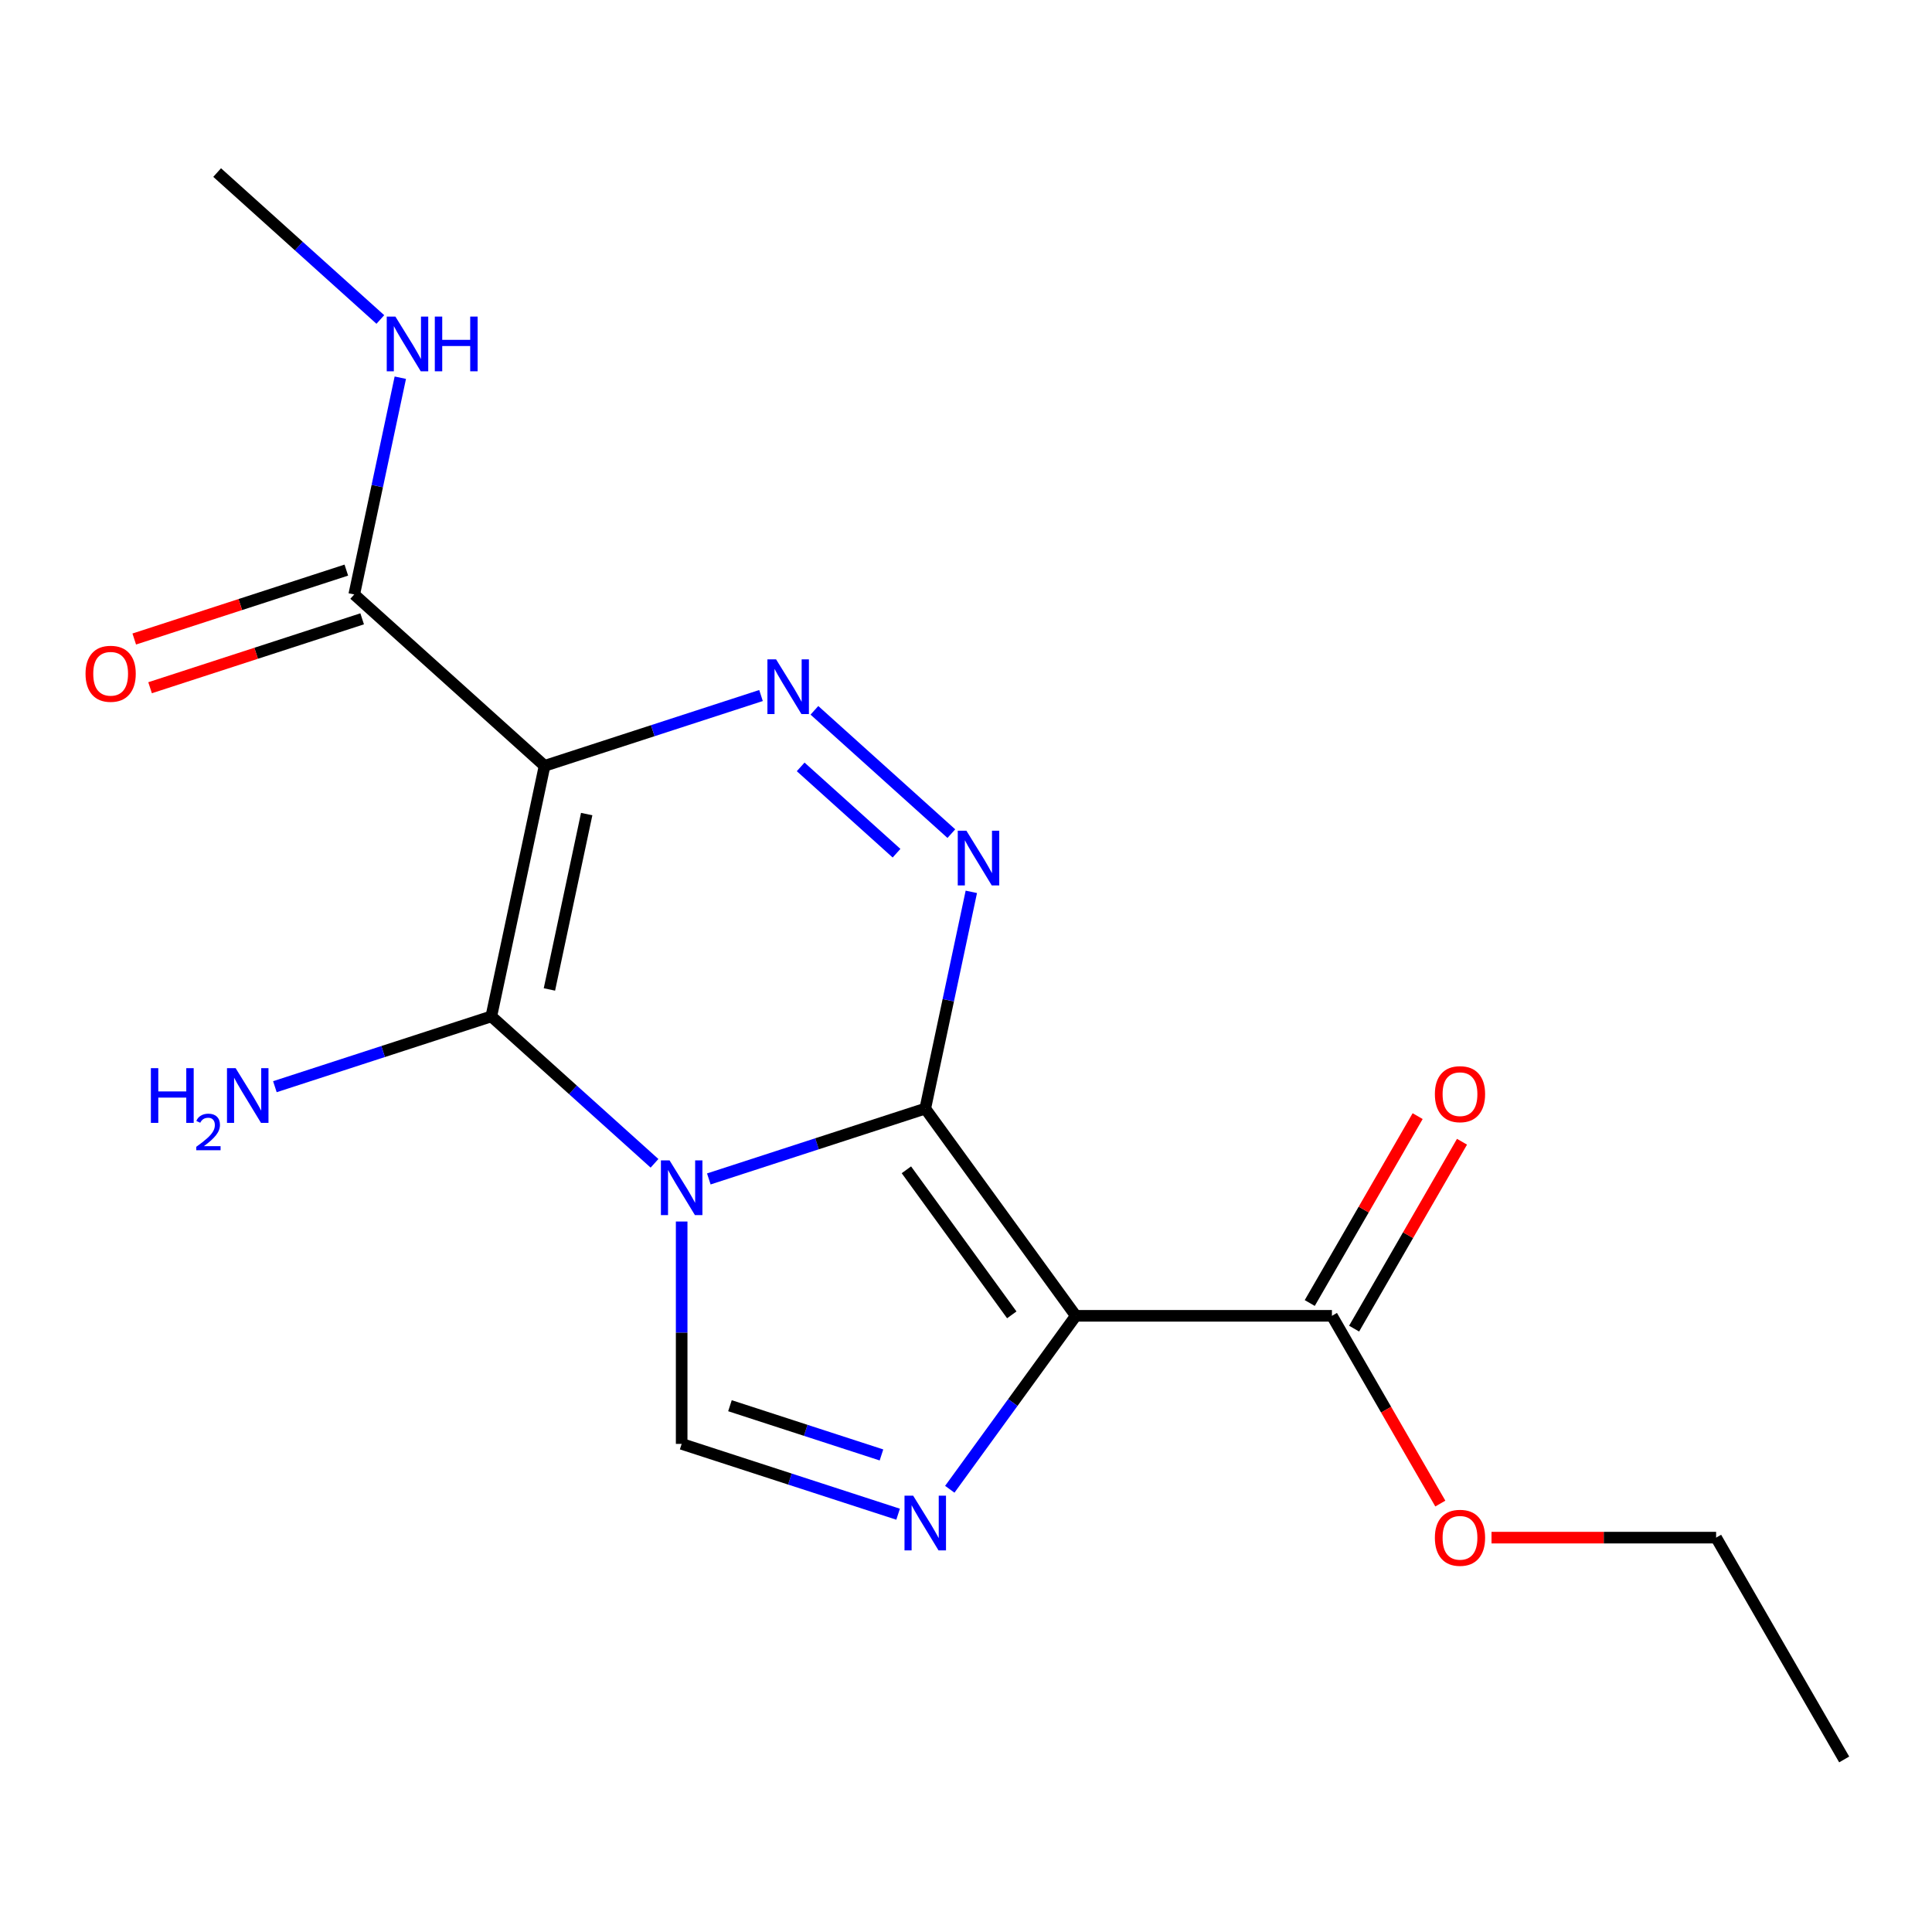 <?xml version='1.0' encoding='iso-8859-1'?>
<svg version='1.1' baseProfile='full'
              xmlns='http://www.w3.org/2000/svg'
                      xmlns:rdkit='http://www.rdkit.org/xml'
                      xmlns:xlink='http://www.w3.org/1999/xlink'
                  xml:space='preserve'
width='1000px' height='1000px' viewBox='0 0 1000 1000'>
<!-- END OF HEADER -->
<rect style='opacity:1.0;fill:#FFFFFF;stroke:none' width='1000' height='1000' x='0' y='0'> </rect>
<path class='bond-0' d='M 366.883,610.216 L 422.897,592.016' style='fill:none;fill-rule:evenodd;stroke:#0000FF;stroke-width:6px;stroke-linecap:butt;stroke-linejoin:miter;stroke-opacity:1' />
<path class='bond-0' d='M 422.897,592.016 L 478.91,573.815' style='fill:none;fill-rule:evenodd;stroke:#000000;stroke-width:6px;stroke-linecap:butt;stroke-linejoin:miter;stroke-opacity:1' />
<path class='bond-2' d='M 338.774,602.128 L 296.542,564.101' style='fill:none;fill-rule:evenodd;stroke:#0000FF;stroke-width:6px;stroke-linecap:butt;stroke-linejoin:miter;stroke-opacity:1' />
<path class='bond-2' d='M 296.542,564.101 L 254.309,526.075' style='fill:none;fill-rule:evenodd;stroke:#000000;stroke-width:6px;stroke-linecap:butt;stroke-linejoin:miter;stroke-opacity:1' />
<path class='bond-7' d='M 352.828,632.256 L 352.828,689.805' style='fill:none;fill-rule:evenodd;stroke:#0000FF;stroke-width:6px;stroke-linecap:butt;stroke-linejoin:miter;stroke-opacity:1' />
<path class='bond-7' d='M 352.828,689.805 L 352.828,747.353' style='fill:none;fill-rule:evenodd;stroke:#000000;stroke-width:6px;stroke-linecap:butt;stroke-linejoin:miter;stroke-opacity:1' />
<path class='bond-1' d='M 478.91,573.815 L 556.834,681.067' style='fill:none;fill-rule:evenodd;stroke:#000000;stroke-width:6px;stroke-linecap:butt;stroke-linejoin:miter;stroke-opacity:1' />
<path class='bond-1' d='M 469.149,605.488 L 523.695,680.564' style='fill:none;fill-rule:evenodd;stroke:#000000;stroke-width:6px;stroke-linecap:butt;stroke-linejoin:miter;stroke-opacity:1' />
<path class='bond-4' d='M 478.91,573.815 L 490.835,517.716' style='fill:none;fill-rule:evenodd;stroke:#000000;stroke-width:6px;stroke-linecap:butt;stroke-linejoin:miter;stroke-opacity:1' />
<path class='bond-4' d='M 490.835,517.716 L 502.759,461.616' style='fill:none;fill-rule:evenodd;stroke:#0000FF;stroke-width:6px;stroke-linecap:butt;stroke-linejoin:miter;stroke-opacity:1' />
<path class='bond-9' d='M 556.834,681.067 L 689.404,681.067' style='fill:none;fill-rule:evenodd;stroke:#000000;stroke-width:6px;stroke-linecap:butt;stroke-linejoin:miter;stroke-opacity:1' />
<path class='bond-18' d='M 556.834,681.067 L 524.22,725.956' style='fill:none;fill-rule:evenodd;stroke:#000000;stroke-width:6px;stroke-linecap:butt;stroke-linejoin:miter;stroke-opacity:1' />
<path class='bond-18' d='M 524.22,725.956 L 491.606,770.845' style='fill:none;fill-rule:evenodd;stroke:#0000FF;stroke-width:6px;stroke-linecap:butt;stroke-linejoin:miter;stroke-opacity:1' />
<path class='bond-3' d='M 254.309,526.075 L 281.872,396.401' style='fill:none;fill-rule:evenodd;stroke:#000000;stroke-width:6px;stroke-linecap:butt;stroke-linejoin:miter;stroke-opacity:1' />
<path class='bond-3' d='M 284.378,512.137 L 303.672,421.365' style='fill:none;fill-rule:evenodd;stroke:#000000;stroke-width:6px;stroke-linecap:butt;stroke-linejoin:miter;stroke-opacity:1' />
<path class='bond-10' d='M 254.309,526.075 L 198.295,544.275' style='fill:none;fill-rule:evenodd;stroke:#000000;stroke-width:6px;stroke-linecap:butt;stroke-linejoin:miter;stroke-opacity:1' />
<path class='bond-10' d='M 198.295,544.275 L 142.281,562.475' style='fill:none;fill-rule:evenodd;stroke:#0000FF;stroke-width:6px;stroke-linecap:butt;stroke-linejoin:miter;stroke-opacity:1' />
<path class='bond-5' d='M 281.872,396.401 L 337.886,378.201' style='fill:none;fill-rule:evenodd;stroke:#000000;stroke-width:6px;stroke-linecap:butt;stroke-linejoin:miter;stroke-opacity:1' />
<path class='bond-5' d='M 337.886,378.201 L 393.9,360.001' style='fill:none;fill-rule:evenodd;stroke:#0000FF;stroke-width:6px;stroke-linecap:butt;stroke-linejoin:miter;stroke-opacity:1' />
<path class='bond-8' d='M 281.872,396.401 L 183.353,307.694' style='fill:none;fill-rule:evenodd;stroke:#000000;stroke-width:6px;stroke-linecap:butt;stroke-linejoin:miter;stroke-opacity:1' />
<path class='bond-19' d='M 492.419,431.487 L 421.536,367.664' style='fill:none;fill-rule:evenodd;stroke:#0000FF;stroke-width:6px;stroke-linecap:butt;stroke-linejoin:miter;stroke-opacity:1' />
<path class='bond-19' d='M 464.045,441.618 L 414.427,396.941' style='fill:none;fill-rule:evenodd;stroke:#0000FF;stroke-width:6px;stroke-linecap:butt;stroke-linejoin:miter;stroke-opacity:1' />
<path class='bond-6' d='M 464.856,783.753 L 408.842,765.553' style='fill:none;fill-rule:evenodd;stroke:#0000FF;stroke-width:6px;stroke-linecap:butt;stroke-linejoin:miter;stroke-opacity:1' />
<path class='bond-6' d='M 408.842,765.553 L 352.828,747.353' style='fill:none;fill-rule:evenodd;stroke:#000000;stroke-width:6px;stroke-linecap:butt;stroke-linejoin:miter;stroke-opacity:1' />
<path class='bond-6' d='M 456.245,753.076 L 417.036,740.336' style='fill:none;fill-rule:evenodd;stroke:#0000FF;stroke-width:6px;stroke-linecap:butt;stroke-linejoin:miter;stroke-opacity:1' />
<path class='bond-6' d='M 417.036,740.336 L 377.826,727.596' style='fill:none;fill-rule:evenodd;stroke:#000000;stroke-width:6px;stroke-linecap:butt;stroke-linejoin:miter;stroke-opacity:1' />
<path class='bond-11' d='M 179.256,295.086 L 124.372,312.919' style='fill:none;fill-rule:evenodd;stroke:#000000;stroke-width:6px;stroke-linecap:butt;stroke-linejoin:miter;stroke-opacity:1' />
<path class='bond-11' d='M 124.372,312.919 L 69.488,330.752' style='fill:none;fill-rule:evenodd;stroke:#FF0000;stroke-width:6px;stroke-linecap:butt;stroke-linejoin:miter;stroke-opacity:1' />
<path class='bond-11' d='M 187.45,320.302 L 132.566,338.135' style='fill:none;fill-rule:evenodd;stroke:#000000;stroke-width:6px;stroke-linecap:butt;stroke-linejoin:miter;stroke-opacity:1' />
<path class='bond-11' d='M 132.566,338.135 L 77.682,355.968' style='fill:none;fill-rule:evenodd;stroke:#FF0000;stroke-width:6px;stroke-linecap:butt;stroke-linejoin:miter;stroke-opacity:1' />
<path class='bond-13' d='M 183.353,307.694 L 195.277,251.595' style='fill:none;fill-rule:evenodd;stroke:#000000;stroke-width:6px;stroke-linecap:butt;stroke-linejoin:miter;stroke-opacity:1' />
<path class='bond-13' d='M 195.277,251.595 L 207.202,195.495' style='fill:none;fill-rule:evenodd;stroke:#0000FF;stroke-width:6px;stroke-linecap:butt;stroke-linejoin:miter;stroke-opacity:1' />
<path class='bond-12' d='M 700.885,687.696 L 728.81,639.328' style='fill:none;fill-rule:evenodd;stroke:#000000;stroke-width:6px;stroke-linecap:butt;stroke-linejoin:miter;stroke-opacity:1' />
<path class='bond-12' d='M 728.81,639.328 L 756.735,590.961' style='fill:none;fill-rule:evenodd;stroke:#FF0000;stroke-width:6px;stroke-linecap:butt;stroke-linejoin:miter;stroke-opacity:1' />
<path class='bond-12' d='M 677.923,674.439 L 705.848,626.071' style='fill:none;fill-rule:evenodd;stroke:#000000;stroke-width:6px;stroke-linecap:butt;stroke-linejoin:miter;stroke-opacity:1' />
<path class='bond-12' d='M 705.848,626.071 L 733.773,577.704' style='fill:none;fill-rule:evenodd;stroke:#FF0000;stroke-width:6px;stroke-linecap:butt;stroke-linejoin:miter;stroke-opacity:1' />
<path class='bond-14' d='M 689.404,681.067 L 717.456,729.655' style='fill:none;fill-rule:evenodd;stroke:#000000;stroke-width:6px;stroke-linecap:butt;stroke-linejoin:miter;stroke-opacity:1' />
<path class='bond-14' d='M 717.456,729.655 L 745.508,778.243' style='fill:none;fill-rule:evenodd;stroke:#FF0000;stroke-width:6px;stroke-linecap:butt;stroke-linejoin:miter;stroke-opacity:1' />
<path class='bond-15' d='M 196.862,165.366 L 154.629,127.34' style='fill:none;fill-rule:evenodd;stroke:#0000FF;stroke-width:6px;stroke-linecap:butt;stroke-linejoin:miter;stroke-opacity:1' />
<path class='bond-15' d='M 154.629,127.34 L 112.397,89.314' style='fill:none;fill-rule:evenodd;stroke:#000000;stroke-width:6px;stroke-linecap:butt;stroke-linejoin:miter;stroke-opacity:1' />
<path class='bond-16' d='M 772.004,795.877 L 830.132,795.877' style='fill:none;fill-rule:evenodd;stroke:#FF0000;stroke-width:6px;stroke-linecap:butt;stroke-linejoin:miter;stroke-opacity:1' />
<path class='bond-16' d='M 830.132,795.877 L 888.26,795.877' style='fill:none;fill-rule:evenodd;stroke:#000000;stroke-width:6px;stroke-linecap:butt;stroke-linejoin:miter;stroke-opacity:1' />
<path class='bond-17' d='M 888.26,795.877 L 954.545,910.686' style='fill:none;fill-rule:evenodd;stroke:#000000;stroke-width:6px;stroke-linecap:butt;stroke-linejoin:miter;stroke-opacity:1' />
<path  class='atom-0' d='M 346.568 600.622
L 355.848 615.622
Q 356.768 617.102, 358.248 619.782
Q 359.728 622.462, 359.808 622.622
L 359.808 600.622
L 363.568 600.622
L 363.568 628.942
L 359.688 628.942
L 349.728 612.542
Q 348.568 610.622, 347.328 608.422
Q 346.128 606.222, 345.768 605.542
L 345.768 628.942
L 342.088 628.942
L 342.088 600.622
L 346.568 600.622
' fill='#0000FF'/>
<path  class='atom-5' d='M 500.213 429.982
L 509.493 444.982
Q 510.413 446.462, 511.893 449.142
Q 513.373 451.822, 513.453 451.982
L 513.453 429.982
L 517.213 429.982
L 517.213 458.302
L 513.333 458.302
L 503.373 441.902
Q 502.213 439.982, 500.973 437.782
Q 499.773 435.582, 499.413 434.902
L 499.413 458.302
L 495.733 458.302
L 495.733 429.982
L 500.213 429.982
' fill='#0000FF'/>
<path  class='atom-6' d='M 401.694 341.275
L 410.974 356.275
Q 411.894 357.755, 413.374 360.435
Q 414.854 363.115, 414.934 363.275
L 414.934 341.275
L 418.694 341.275
L 418.694 369.595
L 414.814 369.595
L 404.854 353.195
Q 403.694 351.275, 402.454 349.075
Q 401.254 346.875, 400.894 346.195
L 400.894 369.595
L 397.214 369.595
L 397.214 341.275
L 401.694 341.275
' fill='#0000FF'/>
<path  class='atom-7' d='M 472.65 774.159
L 481.93 789.159
Q 482.85 790.639, 484.33 793.319
Q 485.81 795.999, 485.89 796.159
L 485.89 774.159
L 489.65 774.159
L 489.65 802.479
L 485.77 802.479
L 475.81 786.079
Q 474.65 784.159, 473.41 781.959
Q 472.21 779.759, 471.85 779.079
L 471.85 802.479
L 468.17 802.479
L 468.17 774.159
L 472.65 774.159
' fill='#0000FF'/>
<path  class='atom-11' d='M 78.094 552.882
L 81.934 552.882
L 81.934 564.922
L 96.414 564.922
L 96.414 552.882
L 100.254 552.882
L 100.254 581.202
L 96.414 581.202
L 96.414 568.122
L 81.934 568.122
L 81.934 581.202
L 78.094 581.202
L 78.094 552.882
' fill='#0000FF'/>
<path  class='atom-11' d='M 101.627 580.208
Q 102.313 578.439, 103.95 577.462
Q 105.587 576.459, 107.857 576.459
Q 110.682 576.459, 112.266 577.99
Q 113.85 579.522, 113.85 582.241
Q 113.85 585.013, 111.791 587.6
Q 109.758 590.187, 105.534 593.25
L 114.167 593.25
L 114.167 595.362
L 101.574 595.362
L 101.574 593.593
Q 105.059 591.111, 107.118 589.263
Q 109.204 587.415, 110.207 585.752
Q 111.21 584.089, 111.21 582.373
Q 111.21 580.578, 110.313 579.574
Q 109.415 578.571, 107.857 578.571
Q 106.353 578.571, 105.349 579.178
Q 104.346 579.786, 103.633 581.132
L 101.627 580.208
' fill='#0000FF'/>
<path  class='atom-11' d='M 121.967 552.882
L 131.247 567.882
Q 132.167 569.362, 133.647 572.042
Q 135.127 574.722, 135.207 574.882
L 135.207 552.882
L 138.967 552.882
L 138.967 581.202
L 135.087 581.202
L 125.127 564.802
Q 123.967 562.882, 122.727 560.682
Q 121.527 558.482, 121.167 557.802
L 121.167 581.202
L 117.487 581.202
L 117.487 552.882
L 121.967 552.882
' fill='#0000FF'/>
<path  class='atom-12' d='M 44.271 348.741
Q 44.271 341.941, 47.631 338.141
Q 50.991 334.341, 57.271 334.341
Q 63.551 334.341, 66.911 338.141
Q 70.271 341.941, 70.271 348.741
Q 70.271 355.621, 66.871 359.541
Q 63.471 363.421, 57.271 363.421
Q 51.031 363.421, 47.631 359.541
Q 44.271 355.661, 44.271 348.741
M 57.271 360.221
Q 61.591 360.221, 63.911 357.341
Q 66.271 354.421, 66.271 348.741
Q 66.271 343.181, 63.911 340.381
Q 61.591 337.541, 57.271 337.541
Q 52.951 337.541, 50.591 340.341
Q 48.271 343.141, 48.271 348.741
Q 48.271 354.461, 50.591 357.341
Q 52.951 360.221, 57.271 360.221
' fill='#FF0000'/>
<path  class='atom-13' d='M 742.689 566.338
Q 742.689 559.538, 746.049 555.738
Q 749.409 551.938, 755.689 551.938
Q 761.969 551.938, 765.329 555.738
Q 768.689 559.538, 768.689 566.338
Q 768.689 573.218, 765.289 577.138
Q 761.889 581.018, 755.689 581.018
Q 749.449 581.018, 746.049 577.138
Q 742.689 573.258, 742.689 566.338
M 755.689 577.818
Q 760.009 577.818, 762.329 574.938
Q 764.689 572.018, 764.689 566.338
Q 764.689 560.778, 762.329 557.978
Q 760.009 555.138, 755.689 555.138
Q 751.369 555.138, 749.009 557.938
Q 746.689 560.738, 746.689 566.338
Q 746.689 572.058, 749.009 574.938
Q 751.369 577.818, 755.689 577.818
' fill='#FF0000'/>
<path  class='atom-14' d='M 204.656 163.861
L 213.936 178.861
Q 214.856 180.341, 216.336 183.021
Q 217.816 185.701, 217.896 185.861
L 217.896 163.861
L 221.656 163.861
L 221.656 192.181
L 217.776 192.181
L 207.816 175.781
Q 206.656 173.861, 205.416 171.661
Q 204.216 169.461, 203.856 168.781
L 203.856 192.181
L 200.176 192.181
L 200.176 163.861
L 204.656 163.861
' fill='#0000FF'/>
<path  class='atom-14' d='M 225.056 163.861
L 228.896 163.861
L 228.896 175.901
L 243.376 175.901
L 243.376 163.861
L 247.216 163.861
L 247.216 192.181
L 243.376 192.181
L 243.376 179.101
L 228.896 179.101
L 228.896 192.181
L 225.056 192.181
L 225.056 163.861
' fill='#0000FF'/>
<path  class='atom-15' d='M 742.689 795.957
Q 742.689 789.157, 746.049 785.357
Q 749.409 781.557, 755.689 781.557
Q 761.969 781.557, 765.329 785.357
Q 768.689 789.157, 768.689 795.957
Q 768.689 802.837, 765.289 806.757
Q 761.889 810.637, 755.689 810.637
Q 749.449 810.637, 746.049 806.757
Q 742.689 802.877, 742.689 795.957
M 755.689 807.437
Q 760.009 807.437, 762.329 804.557
Q 764.689 801.637, 764.689 795.957
Q 764.689 790.397, 762.329 787.597
Q 760.009 784.757, 755.689 784.757
Q 751.369 784.757, 749.009 787.557
Q 746.689 790.357, 746.689 795.957
Q 746.689 801.677, 749.009 804.557
Q 751.369 807.437, 755.689 807.437
' fill='#FF0000'/>
</svg>
